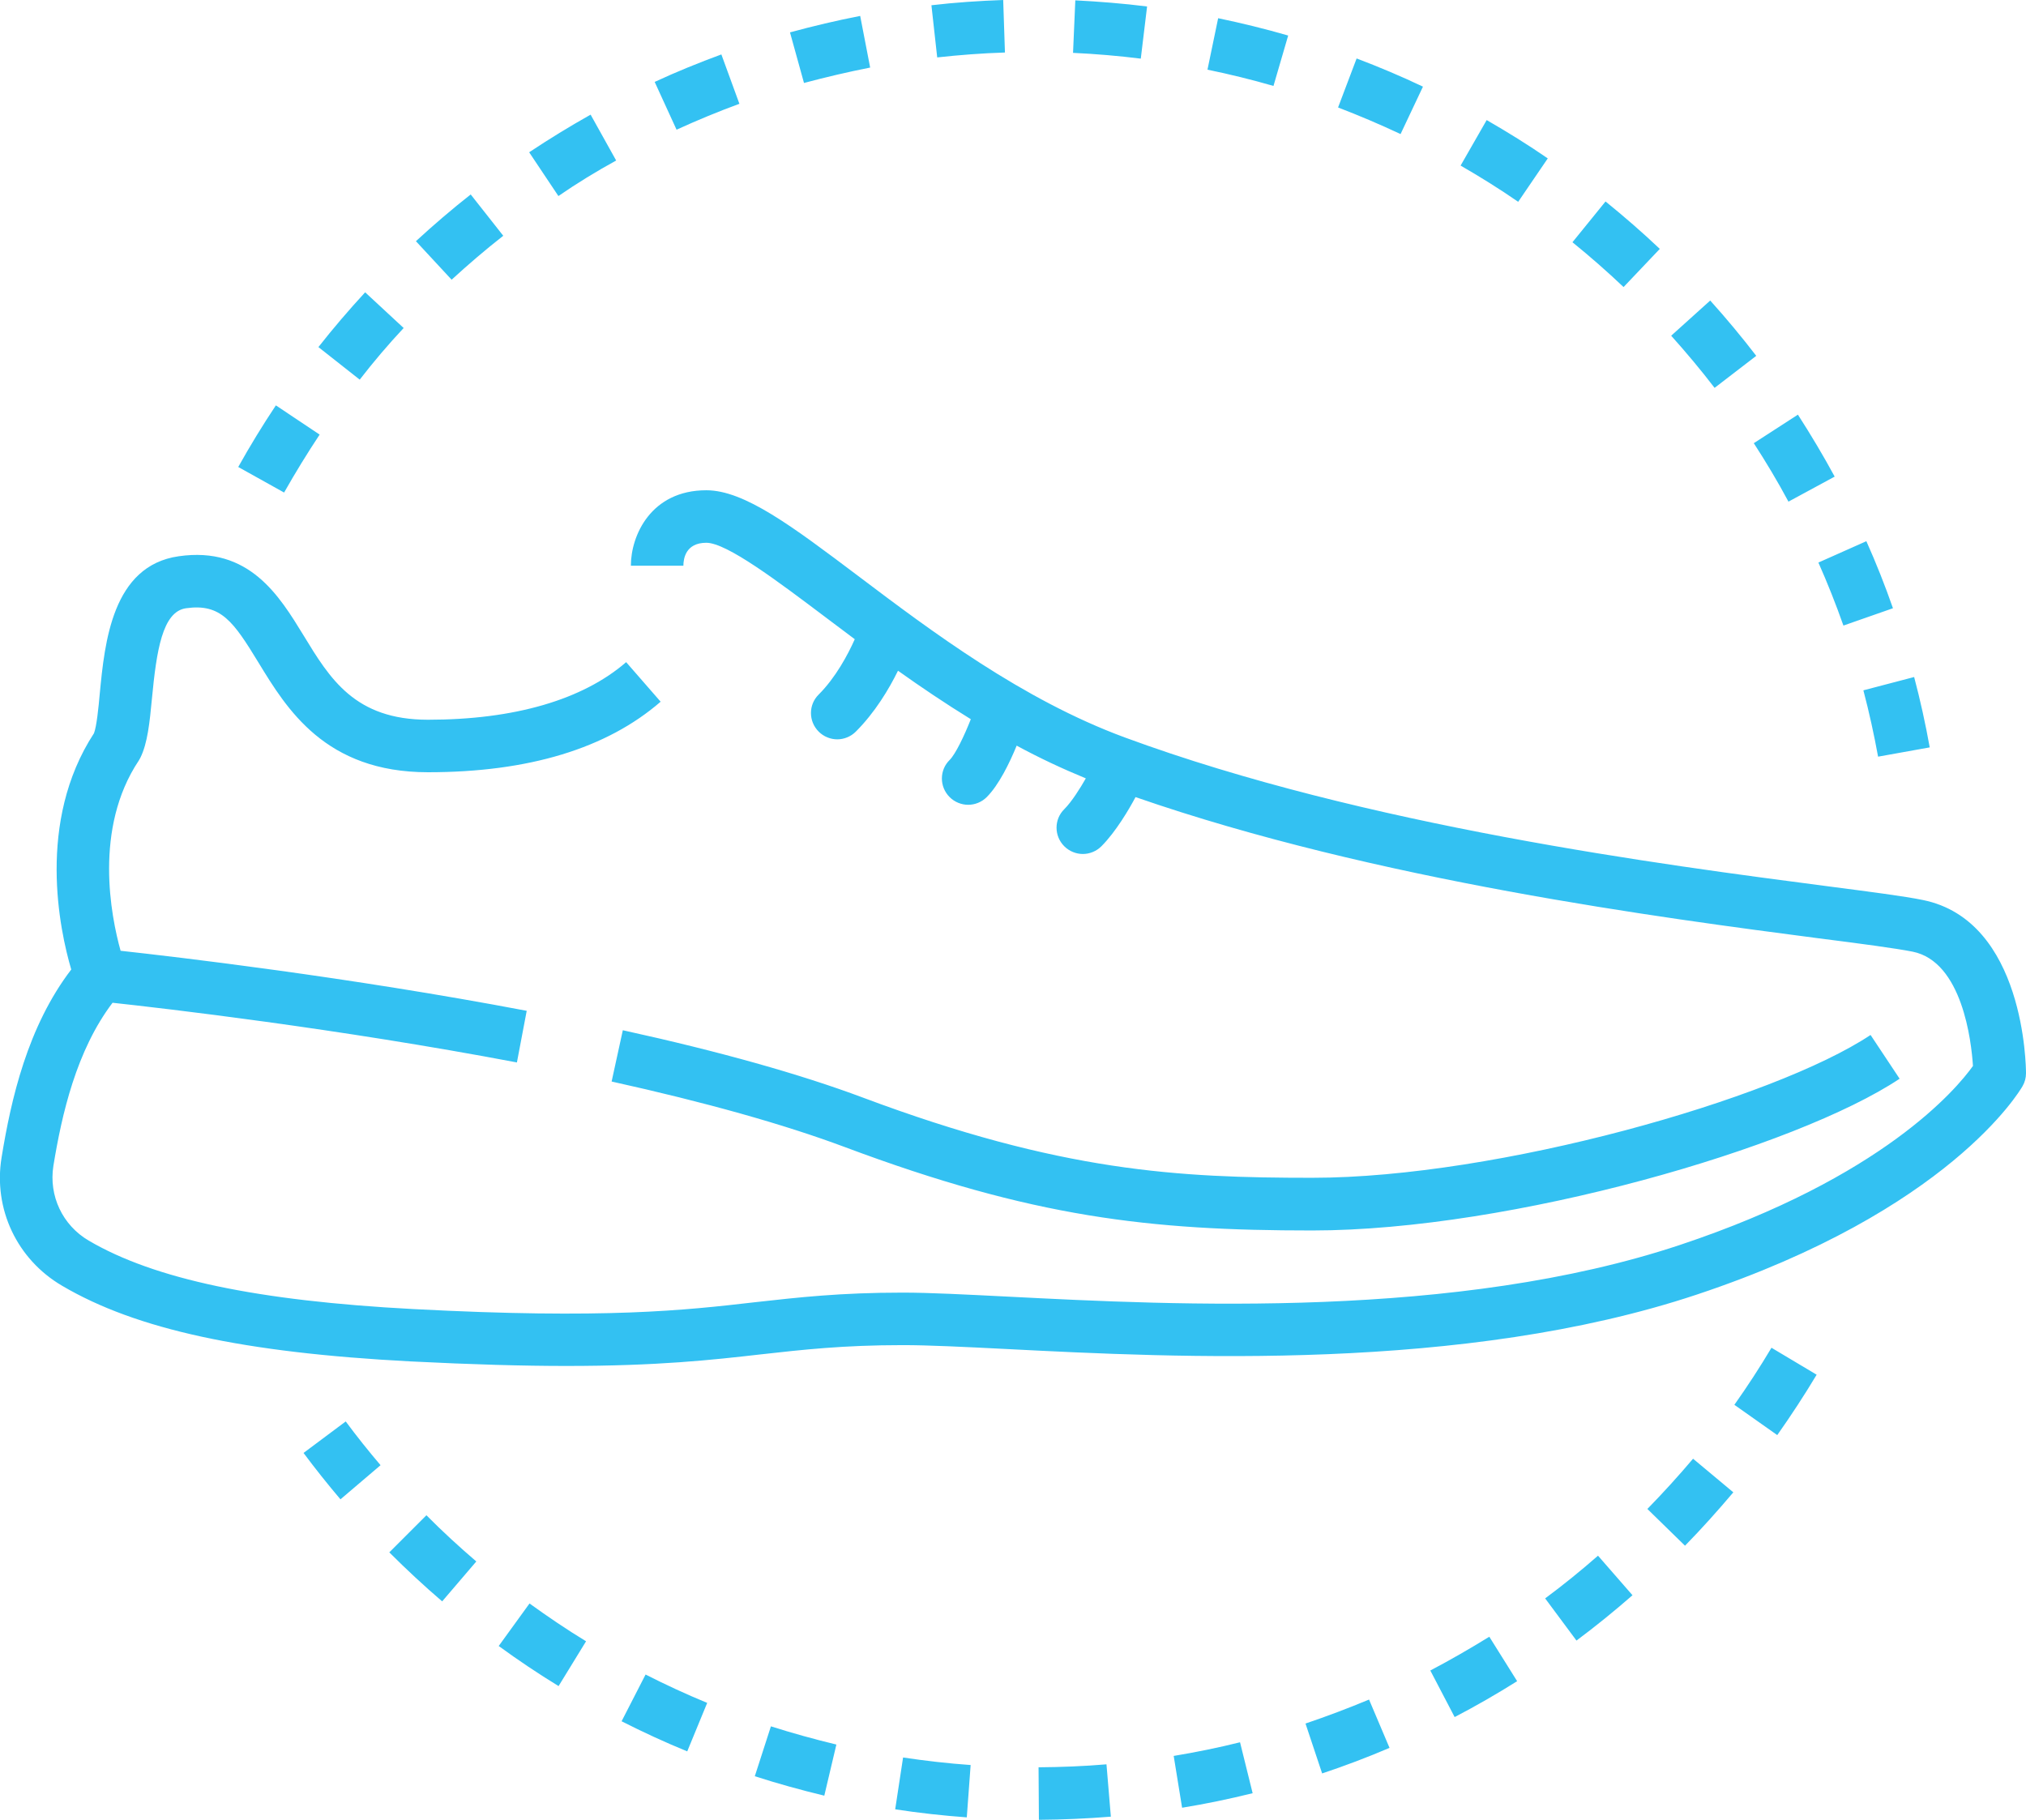 <?xml version="1.0" encoding="utf-8"?>
<!-- Generator: Adobe Illustrator 26.0.2, SVG Export Plug-In . SVG Version: 6.00 Build 0)  -->
<svg version="1.1" id="features_x5F_pic01" xmlns="http://www.w3.org/2000/svg" xmlns:xlink="http://www.w3.org/1999/xlink" x="0px"
	 y="0px" viewBox="0 0 115.74 103.97" style="enable-background:new 0 0 115.74 103.97;" xml:space="preserve">
<style type="text/css">
	.st0{fill:#33C1F2;}
</style>
<path class="st0" d="M115.74,61.32c0,0.26-0.07,0.52-0.2,0.74c-0.17,0.29-4.19,7.1-18.6,11.9c-13.32,4.44-29.71,3.61-39.49,3.11
	c-2.37-0.12-4.41-0.22-5.87-0.22c-3.42,0-5.71,0.26-8.13,0.53c-2.8,0.32-5.87,0.66-11.1,0.66c-2.44,0-5.34-0.08-8.91-0.26
	c-9.52-0.5-15.66-1.83-19.89-4.32c-2.58-1.51-3.94-4.39-3.46-7.33c0.54-3.32,1.48-7.47,3.98-10.74c-0.66-2.24-2-8.44,1.3-13.5
	c0.15-0.39,0.26-1.47,0.33-2.27c0.28-2.91,0.71-7.3,4.51-7.84c4.02-0.58,5.74,2.25,7.13,4.52c1.51,2.48,2.93,4.82,7.11,4.82
	c4.93,0,8.84-1.14,11.32-3.29l1.97,2.26c-3.08,2.67-7.54,4.03-13.29,4.03c-5.87,0-8.07-3.62-9.68-6.26
	c-1.44-2.36-2.15-3.39-4.14-3.11c-1.36,0.19-1.69,2.45-1.95,5.16c-0.13,1.37-0.25,2.55-0.66,3.38c-0.03,0.06-0.06,0.11-0.09,0.16
	c-2.59,3.88-1.59,8.9-1.04,10.87c3.09,0.34,12.99,1.49,23.2,3.43l-0.56,2.95c-10.28-1.95-20.23-3.1-23.1-3.41
	c-2.07,2.73-2.9,6.38-3.38,9.32C2.78,68.32,3.57,70,5.07,70.88c3.75,2.2,9.64,3.44,18.54,3.91c10.99,0.58,15.52,0.07,19.51-0.39
	c2.51-0.28,4.88-0.55,8.46-0.55c1.54,0,3.62,0.11,6.02,0.23c9.58,0.49,25.61,1.3,38.39-2.96c11.55-3.85,15.78-8.9,16.72-10.22
	c-0.09-1.41-0.61-5.96-3.45-6.53c-0.97-0.19-2.9-0.45-5.35-0.76c-8.95-1.17-25.3-3.3-39.04-8.07c-0.35,0.66-1.12,1.98-1.95,2.81
	c-0.29,0.29-0.68,0.44-1.06,0.44c-0.38,0-0.77-0.15-1.06-0.44c-0.59-0.59-0.59-1.54,0-2.12c0.42-0.42,0.9-1.18,1.23-1.76
	c-1.36-0.56-2.68-1.18-3.95-1.87c-0.41,1-1.02,2.25-1.71,2.94c-0.29,0.29-0.68,0.44-1.06,0.44c-0.38,0-0.77-0.15-1.06-0.44
	c-0.59-0.59-0.59-1.54,0-2.12c0.34-0.34,0.84-1.39,1.21-2.33c-1.46-0.9-2.84-1.83-4.16-2.77c-0.52,1.06-1.32,2.39-2.41,3.48
	c-0.29,0.29-0.68,0.44-1.06,0.44s-0.77-0.15-1.06-0.44c-0.59-0.59-0.59-1.54,0-2.12c0.97-0.97,1.67-2.28,2.06-3.16
	c-0.55-0.41-1.09-0.82-1.61-1.21c-2.8-2.11-5.7-4.3-6.87-4.3c-1.18,0-1.31,0.91-1.31,1.31h-3c0-1.73,1.15-4.31,4.31-4.31
	c2.18,0,4.91,2.06,8.68,4.9c4.17,3.15,9.37,7.06,15.22,9.22c13.75,5.07,30.86,7.29,40.05,8.49c2.6,0.34,4.48,0.58,5.55,0.8
	C115.67,52.6,115.74,60.97,115.74,61.32z M48.25,65.53c10.76,4.03,17.43,4.77,26.71,4.77c11.39,0,27.67-4.74,33.56-8.67l-1.66-2.5
	c-5.51,3.67-21.32,8.16-31.9,8.16c-7.62,0-14.34-0.34-25.66-4.58c-3.58-1.34-8.2-2.64-13.72-3.85l-0.64,2.93
	C40.32,62.98,44.8,64.24,48.25,65.53z M43.12,101.48c1.3,0.42,2.64,0.79,3.97,1.11l0.69-2.92c-1.25-0.3-2.51-0.65-3.74-1.04
	L43.12,101.48z M51.14,103.37c1.35,0.21,2.73,0.36,4.09,0.46l0.22-2.99c-1.29-0.09-2.58-0.24-3.86-0.43L51.14,103.37z M35.51,98.34
	c1.22,0.62,2.48,1.2,3.75,1.72l1.14-2.77c-1.19-0.49-2.38-1.04-3.52-1.62L35.51,98.34z M17.34,83.01c0.67,0.9,1.38,1.79,2.11,2.65
	l2.29-1.95c-0.69-0.81-1.36-1.65-1.99-2.5L17.34,83.01z M59.33,100.97l0.02,3c1.37-0.01,2.75-0.07,4.11-0.18l-0.25-2.99
	C61.92,100.91,60.62,100.96,59.33,100.97z M22.24,88.69c0.97,0.97,1.98,1.91,3.02,2.8l1.95-2.28c-0.98-0.84-1.94-1.72-2.85-2.64
	L22.24,88.69z M28.49,94.04c1.11,0.81,2.26,1.58,3.42,2.29l1.57-2.56c-1.1-0.67-2.18-1.4-3.23-2.16L28.49,94.04z M94.11,86.21
	l2.15,2.1c0.96-0.98,1.88-2.01,2.76-3.05l-2.3-1.92C95.89,84.32,95.01,85.29,94.11,86.21z M99.08,80.26l2.45,1.73
	c0.79-1.12,1.55-2.28,2.25-3.45L101.2,77C100.54,78.11,99.83,79.2,99.08,80.26z M67.05,100.32l0.48,2.96
	c1.35-0.22,2.7-0.5,4.03-0.83l-0.72-2.91C69.6,99.85,68.32,100.11,67.05,100.32z M88.27,91.32l1.79,2.41
	c1.1-0.82,2.17-1.69,3.2-2.59l-1.97-2.26C90.32,89.73,89.31,90.55,88.27,91.32z M81.71,95.44l1.39,2.66
	c1.21-0.63,2.41-1.32,3.57-2.05l-1.59-2.54C83.98,94.19,82.85,94.84,81.71,95.44z M74.58,98.47l0.95,2.85
	c1.29-0.43,2.59-0.92,3.85-1.46l-1.17-2.76C77.01,97.6,75.79,98.06,74.58,98.47z M88.42,9.05c-1.13-0.78-2.31-1.51-3.49-2.19
	l-1.49,2.6c1.11,0.64,2.22,1.33,3.29,2.07L88.42,9.05z M94.82,14.22c-0.99-0.94-2.04-1.85-3.1-2.71l-1.89,2.33
	c1,0.81,1.98,1.67,2.92,2.56L94.82,14.22z M73.59,2.03c-1.31-0.38-2.66-0.71-4-0.99l-0.61,2.94c1.26,0.26,2.53,0.57,3.77,0.93
	L73.59,2.03z M81.29,4.95c-1.24-0.59-2.52-1.13-3.79-1.61l-1.06,2.8c1.2,0.46,2.4,0.97,3.57,1.52L81.29,4.95z M100.33,20.33
	c-0.83-1.08-1.72-2.15-2.63-3.16l-2.23,2.01c0.86,0.96,1.7,1.96,2.48,2.98L100.33,20.33z M102.17,28.66l2.64-1.43
	c-0.65-1.2-1.36-2.39-2.1-3.54l-2.52,1.63C100.89,26.4,101.56,27.52,102.17,28.66z M107.29,43.23l2.95-0.53
	c-0.24-1.34-0.54-2.7-0.89-4.02l-2.9,0.76C106.78,40.69,107.06,41.97,107.29,43.23z M105.31,35.74l2.83-0.99
	c-0.45-1.29-0.96-2.58-1.52-3.83l-2.74,1.22C104.4,33.31,104.88,34.52,105.31,35.74z M18.26,24.83l-2.5-1.67
	c-0.76,1.14-1.48,2.32-2.15,3.52l2.62,1.46C16.87,27.01,17.55,25.9,18.26,24.83z M35.2,9.17l-1.46-2.62
	c-1.19,0.67-2.37,1.39-3.51,2.15l1.67,2.5C32.96,10.47,34.07,9.79,35.2,9.17z M28.75,13.47l-1.86-2.36
	c-1.07,0.84-2.12,1.74-3.13,2.67l2.04,2.2C26.75,15.11,27.74,14.26,28.75,13.47z M23.06,18.74l-2.2-2.04
	c-0.93,1.01-1.83,2.06-2.67,3.13l2.36,1.86C21.33,20.68,22.18,19.68,23.06,18.74z M57.41,3l-0.1-3c-1.37,0.05-2.75,0.14-4.1,0.3
	l0.33,2.98C54.82,3.14,56.12,3.04,57.41,3z M65.53,0.37c-1.35-0.17-2.73-0.28-4.1-0.35l-0.13,3c1.29,0.06,2.59,0.17,3.87,0.33
	L65.53,0.37z M42.24,5.93l-1.03-2.82c-1.28,0.47-2.56,0.99-3.81,1.57l1.25,2.73C39.83,6.87,41.04,6.37,42.24,5.93z M49.71,3.86
	l-0.57-2.95c-1.34,0.26-2.69,0.58-4.01,0.94l0.8,2.89C47.17,4.41,48.44,4.11,49.71,3.86z"/>
</svg>
